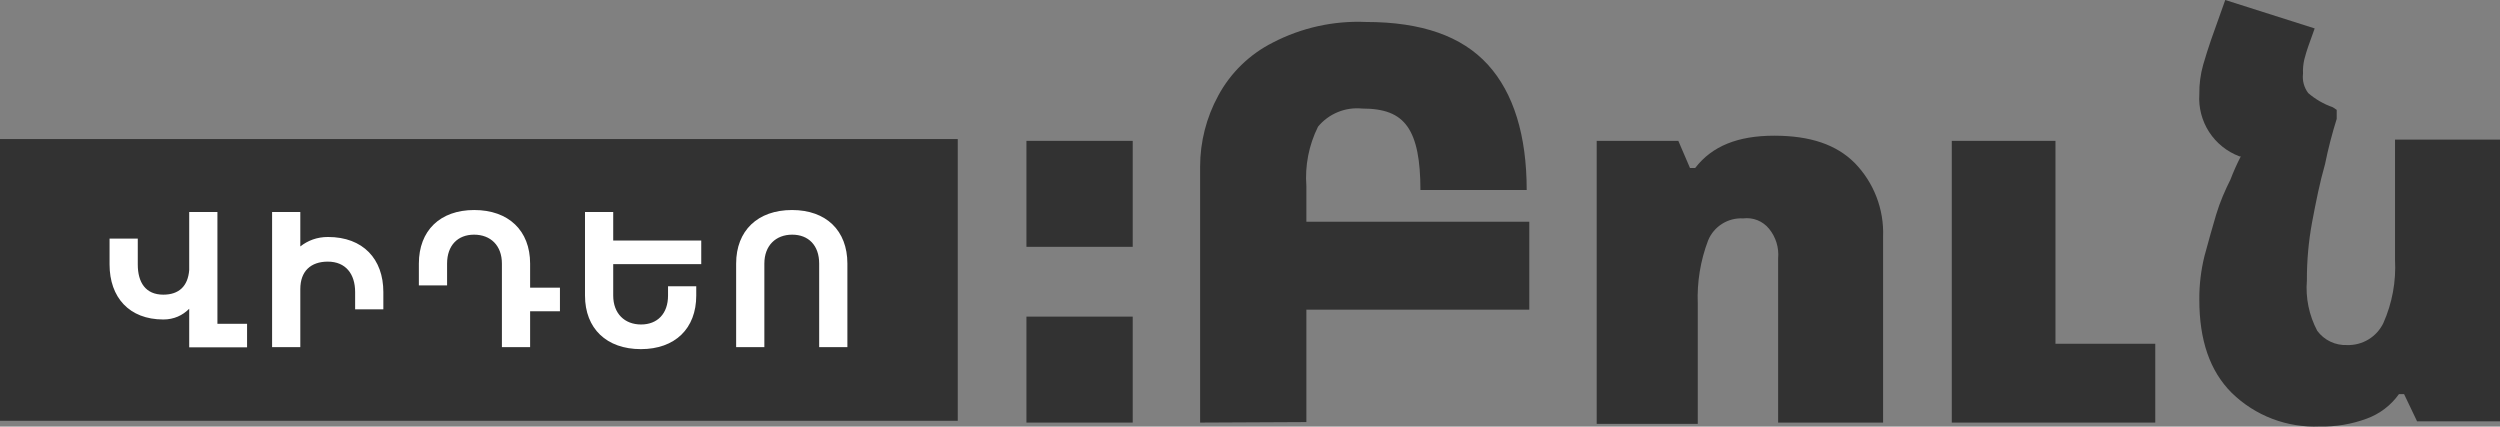 <svg xmlns="http://www.w3.org/2000/svg" width="252" height="43" viewBox="0 0 252 43" fill="none"><rect x="0" y="0" width="252" height="43" fill="#808080" stroke="none"/><path d="M96.541 14.017H0V42.415H96.541V14.017Z" fill="#323232"></path><path d="M120.971 42.597V16.804C120.972 14.302 121.6 11.838 122.8 9.64C124.038 7.342 125.953 5.478 128.286 4.299C131.183 2.791 134.428 2.072 137.692 2.215C143.31 2.215 147.36 3.648 149.972 6.513C152.585 9.379 153.891 13.678 153.891 19.149H143.179C143.179 16.153 142.787 14.069 141.873 12.766C140.958 11.463 139.521 10.942 137.3 10.942C136.467 10.859 135.625 10.981 134.851 11.3C134.076 11.618 133.392 12.121 132.859 12.766C131.933 14.622 131.527 16.692 131.683 18.758V22.354H154.153V31.212H131.683V42.545L120.971 42.597Z" fill="#323232"></path><path d="M160.946 42.597V14.199H169.176L170.351 16.934H170.874C172.572 14.72 175.185 13.678 178.843 13.678C182.501 13.678 185.114 14.59 186.942 16.413C187.9 17.393 188.649 18.556 189.143 19.832C189.637 21.108 189.866 22.471 189.816 23.838V42.597H179.235V26.053C179.336 24.973 179.008 23.897 178.32 23.057C178.01 22.675 177.607 22.379 177.15 22.197C176.693 22.015 176.196 21.952 175.708 22.015C174.962 21.972 174.221 22.163 173.589 22.56C172.957 22.957 172.464 23.54 172.18 24.229C171.405 26.265 171.05 28.436 171.135 30.612V42.727H160.946V42.597Z" fill="#323232"></path><path d="M196.74 42.597V14.199H207.191V34.651H217.251V42.597H196.74Z" fill="#323232"></path><path d="M235.54 11.073V11.985C235.069 13.483 234.676 15.005 234.364 16.544C233.841 18.367 233.45 20.322 233.058 22.406C232.701 24.339 232.526 26.302 232.535 28.268C232.389 30.026 232.752 31.789 233.58 33.348C233.925 33.814 234.379 34.189 234.903 34.439C235.427 34.689 236.005 34.806 236.585 34.781C237.344 34.805 238.094 34.609 238.744 34.215C239.393 33.822 239.914 33.249 240.243 32.566C241.133 30.561 241.536 28.374 241.418 26.183V14.069H252V42.467H243.639L242.333 39.731H241.81C241 40.869 239.861 41.733 238.544 42.206C237.041 42.761 235.445 43.027 233.841 42.988C232.207 43.062 230.575 42.799 229.046 42.217C227.518 41.634 226.126 40.743 224.958 39.601C222.737 37.386 221.692 34.26 221.692 30.222C221.68 28.729 221.855 27.241 222.215 25.793C222.607 24.36 222.999 22.927 223.39 21.624C223.782 20.322 224.305 19.149 224.827 18.107C225.132 17.307 225.481 16.524 225.873 15.762H225.742C224.483 15.292 223.409 14.43 222.68 13.304C221.95 12.178 221.604 10.847 221.692 9.509C221.676 8.497 221.808 7.488 222.084 6.513C222.345 5.601 222.607 4.82 222.868 4.038L224.305 0L233.319 2.866L232.666 4.69C232.535 5.08 232.404 5.471 232.274 5.992C232.166 6.462 232.122 6.944 232.143 7.425C232.058 8.119 232.245 8.819 232.666 9.379C233.395 10.009 234.237 10.495 235.148 10.812L235.54 11.073Z" fill="#323232"></path><path d="M114.177 31.915H103.465V42.597H114.177V31.915Z" fill="#323232"></path><path d="M114.177 14.199H103.465V24.881H114.177V14.199Z" fill="#323232"></path><path d="M21.916 32.636H24.904V35.012H19.072V31.124C18.406 31.79 17.542 32.204 16.462 32.204C13.024 32.204 11.044 29.972 11.044 26.66V24.05H13.888V26.66C13.888 28.478 14.68 29.702 16.462 29.702C18.046 29.702 18.946 28.838 19.072 27.218V21.368H21.916V32.636ZM33.061 23.888C36.607 23.888 38.641 26.12 38.641 29.432V31.178H35.797V29.432C35.797 27.614 34.843 26.372 33.043 26.372C31.333 26.372 30.271 27.326 30.271 29.144V34.994H27.427V21.368H30.271V24.842C31.027 24.248 31.945 23.888 33.061 23.888ZM56.442 29V31.376H53.436V34.994H50.592V26.57C50.592 24.752 49.458 23.654 47.784 23.654C46.146 23.654 45.066 24.734 45.066 26.57V28.766H42.222V26.57C42.222 23.24 44.364 21.17 47.802 21.17C51.258 21.17 53.436 23.24 53.436 26.57V29H56.442ZM70.686 26.624H61.812V29.792C61.812 31.61 62.964 32.708 64.62 32.708C66.258 32.708 67.338 31.628 67.338 29.792V28.856H70.182V29.792C70.182 33.122 68.04 35.192 64.602 35.192C61.146 35.192 58.968 33.122 58.968 29.792V21.368H61.812V24.248H70.686V26.624ZM77.047 26.57V34.994H74.203V26.57C74.203 23.24 76.381 21.17 79.837 21.17C83.275 21.17 85.417 23.24 85.417 26.57V34.994H82.573V26.57C82.573 24.734 81.493 23.654 79.855 23.654C78.199 23.654 77.047 24.752 77.047 26.57Z" fill="white"></path></svg>